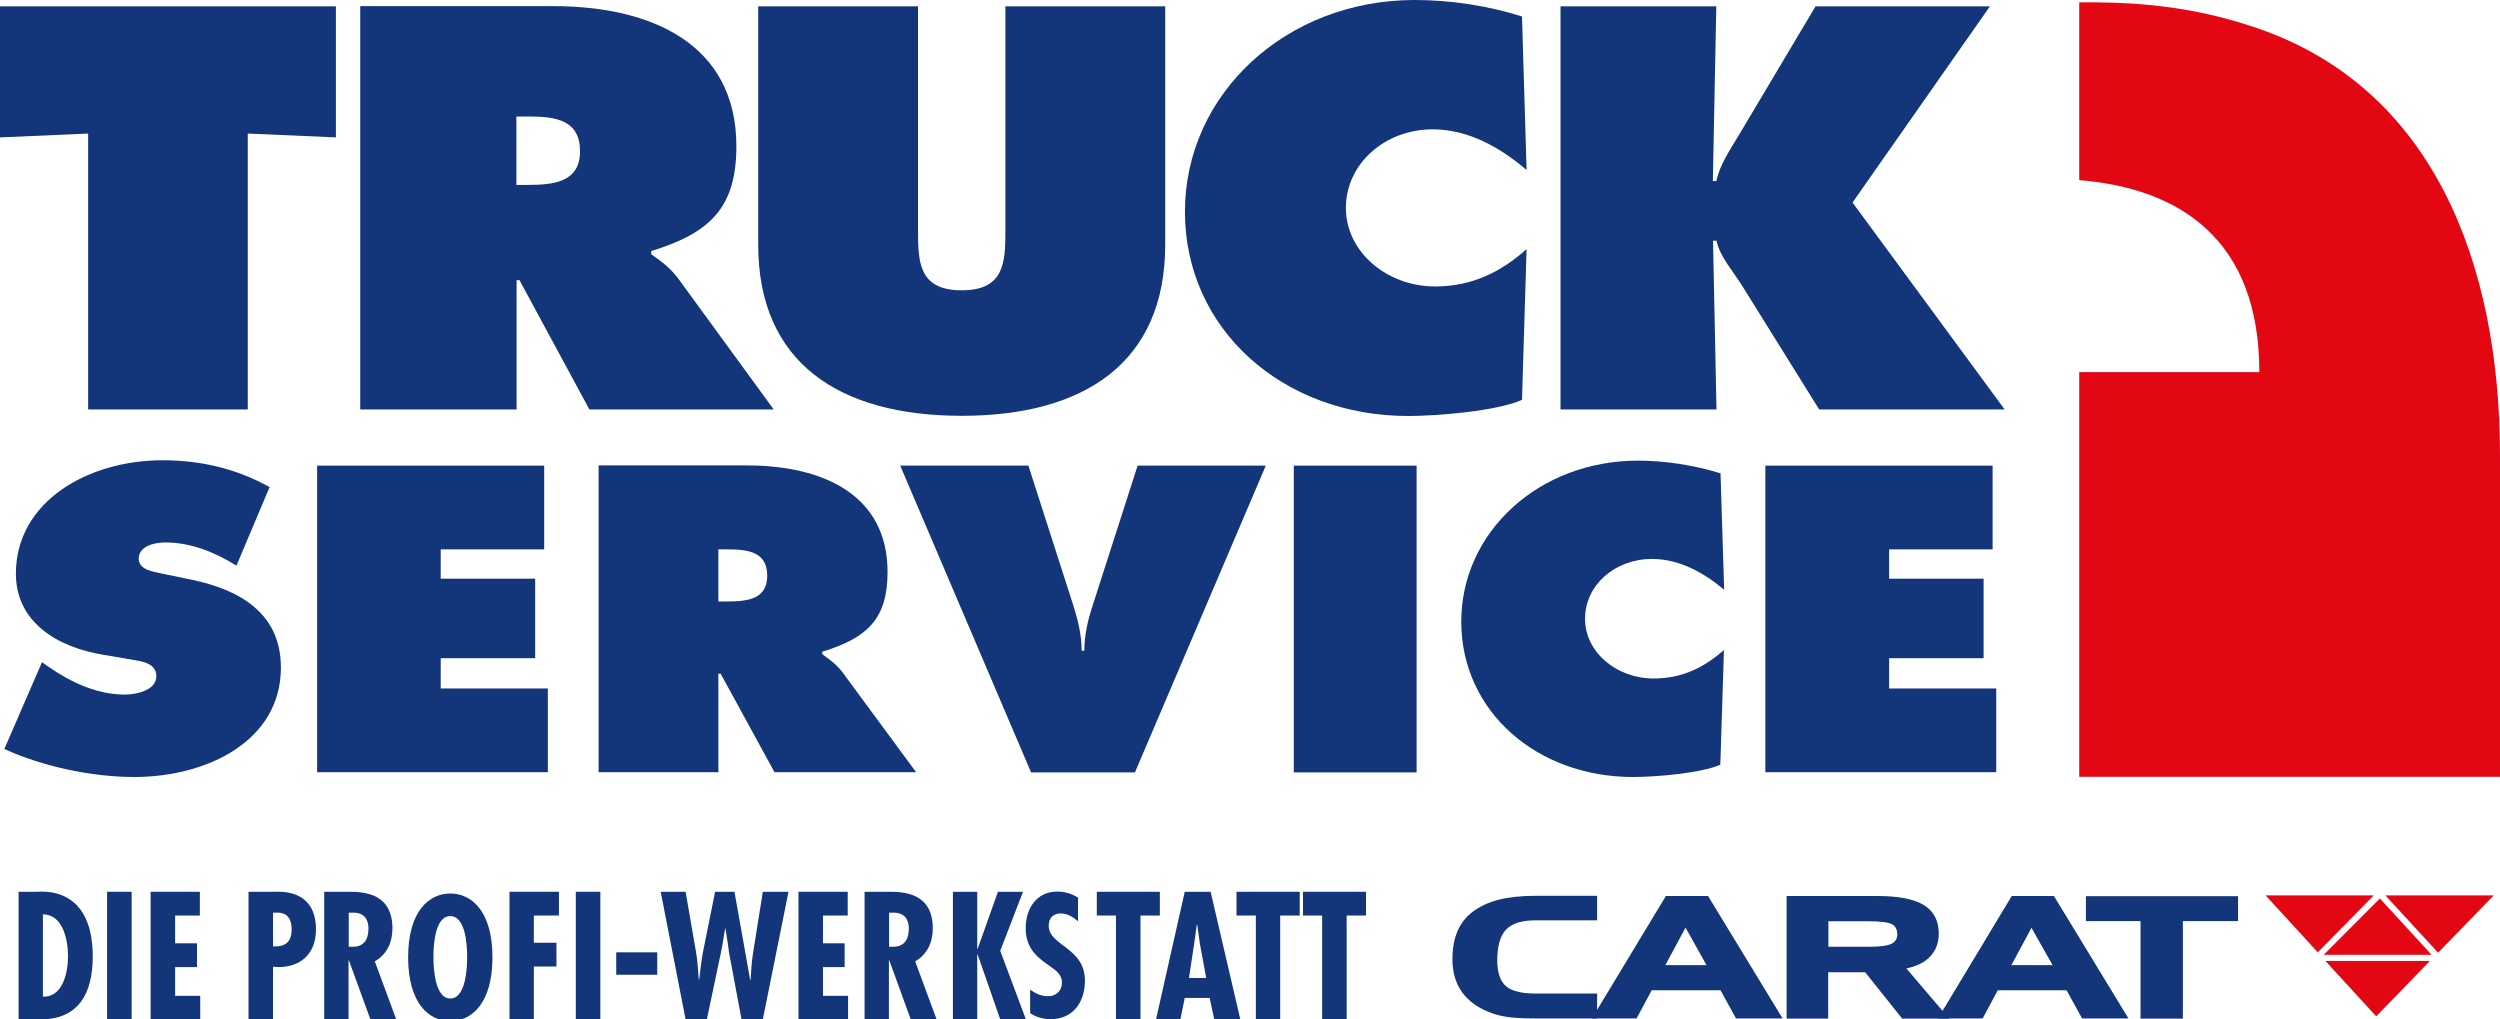 <svg xmlns="http://www.w3.org/2000/svg" xmlns:xlink="http://www.w3.org/1999/xlink" id="search" viewBox="0 0 130.47 53.2"><defs><clipPath id="clippath"><rect width="130.47" height="53.3" fill="none"></rect></clipPath></defs><g clip-path="url(#clippath)"><path d="M2.24,52.02v-4.3c1.05,0,1.31,1.34,1.31,2.19s-.28,2.15-1.31,2.1M2.11,53.2c2.01,0,2.73-1.38,2.73-3.28,0-3.72-2.68-3.38-2.9-3.38h-.97v6.66h1.14Z" fill="#13357a"></path><rect x="5.59" y="46.54" width="1.28" height="6.66" fill="#13357a"></rect><polygon points="7.86 46.54 7.86 53.2 10.45 53.2 10.45 51.97 9.14 51.97 9.14 50.47 10.28 50.47 10.28 49.23 9.14 49.23 9.14 47.78 10.43 47.78 10.43 46.54 7.86 46.54" fill="#13357a"></polygon><path d="M14.25,47.63h.24c.55,0,.73.39.73.87,0,.68-.35.92-.97.89v-1.76ZM14.25,53.2v-2.75l.28.02c1.18,0,1.96-.71,1.96-1.96,0-2.15-1.92-1.97-2.19-1.97h-1.33v6.66h1.28Z" fill="#13357a"></path><polygon points="26.59 46.54 26.59 53.2 27.86 53.2 27.86 50.44 29.04 50.44 29.04 49.2 27.86 49.2 27.86 47.78 29.17 47.78 29.17 46.54 26.59 46.54" fill="#13357a"></polygon><rect x="30.05" y="46.54" width="1.28" height="6.66" fill="#13357a"></rect><rect x="32.16" y="49.7" width="2.14" height="1.17" fill="#13357a"></rect><path d="M34.48,46.54l1.3,6.66h1.11l.74-3.52c.09-.41.14-.81.21-1.22h.02c.06.41.14.81.18,1.22l.66,3.52h1.11l1.34-6.66h-1.34l-.51,3.2c-.08.47-.09.93-.13,1.4h-.02l-.82-4.6h-1.01l-.64,3.18c-.09.47-.13.95-.19,1.41h-.02c-.04-.47-.06-.95-.14-1.41l-.55-3.18h-1.3Z" fill="#13357a"></path><polygon points="41.67 46.54 41.67 53.2 44.26 53.2 44.26 51.97 42.95 51.97 42.95 50.47 44.08 50.47 44.08 49.23 42.95 49.23 42.95 47.78 44.24 47.78 44.24 46.54 41.67 46.54" fill="#13357a"></polygon><path d="M46.39,47.63h.17c.64-.03.87.35.87.83,0,.55-.23.95-.81.95h-.22v-1.78ZM46.39,53.2v-3.08h.02l1.12,3.08h1.35l-1.12-3.03c.63-.36.92-.99.92-1.72,0-1.82-1.46-1.91-2.27-1.91h-1.29v6.66h1.28Z" fill="#13357a"></path><path d="M18.19,47.63h.17c.64-.03.87.35.87.83,0,.55-.23.95-.81.95h-.22v-1.78ZM18.19,53.2v-3.08h.02l1.12,3.08h1.35l-1.12-3.03c.63-.36.92-.99.92-1.72,0-1.82-1.46-1.91-2.27-1.91h-1.29v6.66h1.28Z" fill="#13357a"></path><polygon points="57.24 46.54 57.24 47.78 58.24 47.78 58.24 53.2 59.52 53.2 59.52 47.78 60.53 47.78 60.53 46.54 57.24 46.54" fill="#13357a"></polygon><path d="M62.32,49.26l.14-1.01h.02l.14,1.01.33,1.78h-.9l.27-1.78ZM61.83,46.54l-1.5,6.66h1.27l.23-1.12h1.3l.24,1.12h1.36l-1.55-6.66h-1.35Z" fill="#13357a"></path><polygon points="64.53 46.54 64.53 47.78 65.54 47.78 65.54 53.2 66.81 53.2 66.81 47.78 67.83 47.78 67.83 46.54 64.53 46.54" fill="#13357a"></polygon><polygon points="68 46.54 68 47.78 69 47.78 69 53.2 70.28 53.2 70.28 47.78 71.29 47.78 71.29 46.54 68 46.54" fill="#13357a"></polygon><path d="M108.51,19.42h9.4c0-6.98-4.22-9.6-9.4-10.02V.12c2,0,5.28,0,9.08,1.28,9.4,3.09,12.88,12.37,12.88,22.4v16.74h-21.96v-21.12Z" fill="#e30613"></path><path d="M83.35,53.15h-3.3c-.62,0-1.11-.03-1.46-.09-.5-.08-.96-.24-1.38-.48-.94-.54-1.41-1.38-1.41-2.52s.35-1.94,1.06-2.48c.36-.27.8-.48,1.33-.62.55-.14,1.19-.21,1.91-.21h3.25v1.28h-3.21c-.72,0-1.23.16-1.54.48-.3.32-.46.85-.46,1.6,0,.64.15,1.1.46,1.36.29.25.8.38,1.54.38h3.21v1.3Z" fill="#13357a"></path><path d="M87.97,48.42l1.09,1.95h-2.15l1.05-1.95ZM86.94,46.76l-3.86,6.39h2.33l.79-1.47h3.59l.81,1.47h2.43l-3.89-6.39h-2.2Z" fill="#13357a"></path><path d="M99.01,48.74c0-.25-.1-.42-.28-.51-.2-.1-.6-.15-1.2-.15h-2.11v1.33h2.11c.58,0,.97-.05,1.19-.16.2-.1.3-.27.3-.52M101.72,53.16h-2.45l-1.93-2.42h-1.93v2.42h-2.17v-6.4h4.72c1.12,0,1.94.16,2.45.48.51.31.77.81.77,1.49,0,.49-.16.9-.48,1.22-.28.29-.69.48-1.21.59l2.24,2.63Z" fill="#13357a"></path><path d="M106.02,48.42l1.1,1.95h-2.15l1.05-1.95ZM104.99,46.76l-3.85,6.39h2.33l.79-1.47h3.59l.81,1.47h2.42l-3.89-6.39h-2.2Z" fill="#13357a"></path><polygon points="108.86 46.77 108.86 48.07 111.71 48.07 111.71 53.16 113.92 53.16 113.92 48.07 116.8 48.07 116.8 46.77 108.86 46.77" fill="#13357a"></polygon><polygon points="123.88 46.73 118.24 46.73 120.96 49.7 123.88 46.73" fill="#e30613"></polygon><polygon points="124.49 46.73 130.14 46.73 127.24 49.72 124.49 46.73" fill="#e30613"></polygon><polygon points="121.27 49.83 126.9 49.83 124.2 46.89 121.27 49.83" fill="#e30613"></polygon><polygon points="121.36 50.15 124.01 53.04 126.81 50.15 121.36 50.15" fill="#e30613"></polygon><polygon points="0 .33 0 7.17 4.6 6.97 4.6 21.37 12.93 21.37 12.93 6.97 17.53 7.17 17.53 .33 0 .33" fill="#13357a"></polygon><path d="M26.95,6.08h.64c1.43,0,2.68.19,2.68,1.81s-1.37,1.76-2.74,1.76h-.58v-3.57ZM18.8,21.37h8.16v-6.75h.15l3.65,6.75h9.62l-4.99-6.84c-.46-.61-.97-.95-1.4-1.26v-.17c3.1-.95,4.44-2.29,4.44-5.47,0-5.3-4.38-7.31-9.56-7.31h-10.07v21.04Z" fill="#13357a"></path><path d="M52.47.33v11.72c0,1.65-.06,3.1-2.28,3.1s-2.28-1.45-2.28-3.1V.33h-8.34v12.44c0,6.14,4.2,8.93,10.62,8.93s10.62-2.79,10.62-8.93V.33h-8.34Z" fill="#13357a"></path><path d="M79.43.86C77.66.3,75.72,0,73.83,0,67.11,0,61.84,4.91,61.84,11.05s5.11,10.66,11.65,10.66c1.49,0,4.6-.25,5.94-.84l.24-7.87c-1.34,1.2-2.86,1.95-4.78,1.95-2.49,0-4.65-1.79-4.65-4.1s2.04-4.1,4.53-4.1c1.89,0,3.56.98,4.9,2.12l-.24-8.01Z" fill="#13357a"></path><path d="M81.45,21.37h8.13l-.18-8.81h.18c.18.86.91,1.64,1.4,2.45l3.96,6.36h9.68l-7.94-10.8L103.85.33h-9.1l-4.02,6.75c-.45.75-.97,1.51-1.16,2.37h-.18l.18-9.12h-8.13v21.04Z" fill="#13357a"></path><path d="M56.27,46.85c-.34-.21-.7-.32-1.1-.32-1.07,0-1.64.88-1.64,1.9,0,.94.44,1.42,1.16,1.92.35.26.73.45.73.94,0,.43-.32.7-.72.7-.37,0-.65-.14-.94-.34v1.22c.28.21.71.32,1.06.32,1.16,0,1.8-.87,1.8-2.01,0-1.75-1.89-1.81-1.89-2.87,0-.4.24-.64.63-.64.34,0,.65.19.9.41v-1.24Z" fill="#13357a"></path><polygon points="52.08 46.54 51.02 49.52 51 49.52 51 46.54 49.73 46.54 49.73 53.2 51 53.2 51 49.81 51.02 49.81 52.2 53.2 53.54 53.2 52.2 49.62 53.39 46.54 52.08 46.54" fill="#13357a"></polygon><path d="M.23,39.09c1.99.91,4.56,1.46,6.78,1.46,3.81,0,7.65-1.89,7.65-5.71,0-2.72-1.97-4.03-4.68-4.59l-1.45-.3c-.49-.11-1.29-.19-1.29-.79,0-.66.82-.85,1.38-.85,1.38,0,2.62.53,3.72,1.21l1.73-4.1c-1.73-.96-3.58-1.4-5.59-1.4-3.84,0-7.65,2.12-7.65,5.92,0,2.5,2.11,3.84,4.61,4.24l1.29.22c.59.1,1.43.17,1.43.89s-1.01.96-1.64.96c-1.47,0-2.85-.66-4-1.46l-.33-.23-1.96,4.52Z" fill="#13357a"></path><polygon points="16.55 40.3 28.59 40.3 28.59 35.93 23 35.93 23 34.35 27.93 34.35 27.93 30.2 23 30.2 23 28.67 28.4 28.67 28.4 24.3 16.55 24.3 16.55 40.3" fill="#13357a"></polygon><path d="M37.49,28.67h.49c1.1,0,2.06.15,2.06,1.38s-1.05,1.34-2.1,1.34h-.45v-2.72ZM31.22,40.3h6.27v-5.14h.12l2.81,5.14h7.39l-3.83-5.2c-.35-.47-.75-.72-1.07-.96v-.13c2.38-.72,3.41-1.74,3.41-4.16,0-4.03-3.37-5.56-7.34-5.56h-7.74v16.01Z" fill="#13357a"></path><path d="M59.37,24.3l-2.34,7.28c-.26.79-.44,1.57-.44,2.38h-.14c0-.81-.19-1.59-.44-2.38l-2.34-7.28h-6.69l6.83,16.01h5.42l6.83-16.01h-6.69Z" fill="#13357a"></path><rect x="67.52" y="24.3" width="6.41" height="16.01" fill="#13357a"></rect><path d="M89.78,24.7c-1.36-.42-2.85-.66-4.3-.66-5.17,0-9.22,3.73-9.22,8.4s3.93,8.11,8.96,8.11c1.15,0,3.53-.19,4.56-.64l.19-5.99c-1.03.92-2.2,1.49-3.67,1.49-1.92,0-3.58-1.36-3.58-3.12s1.57-3.12,3.49-3.12c1.45,0,2.74.74,3.77,1.61l-.19-6.09Z" fill="#13357a"></path><polygon points="92.13 40.3 104.18 40.3 104.18 35.93 98.59 35.93 98.59 34.35 103.52 34.35 103.52 30.2 98.59 30.2 98.59 28.67 103.99 28.67 103.99 24.3 92.13 24.3 92.13 40.3" fill="#13357a"></polygon><path d="M22.62,49.96c0-.57.06-2.15.88-2.15s.88,1.58.88,2.15c0,.51-.06,2.15-.88,2.15s-.88-1.64-.88-2.15M23.5,46.63c-1.1,0-2.2.91-2.2,3.33s1.1,3.33,2.2,3.33,2.2-.91,2.2-3.33-1.1-3.33-2.2-3.33" fill="#13357a"></path></g></svg>
